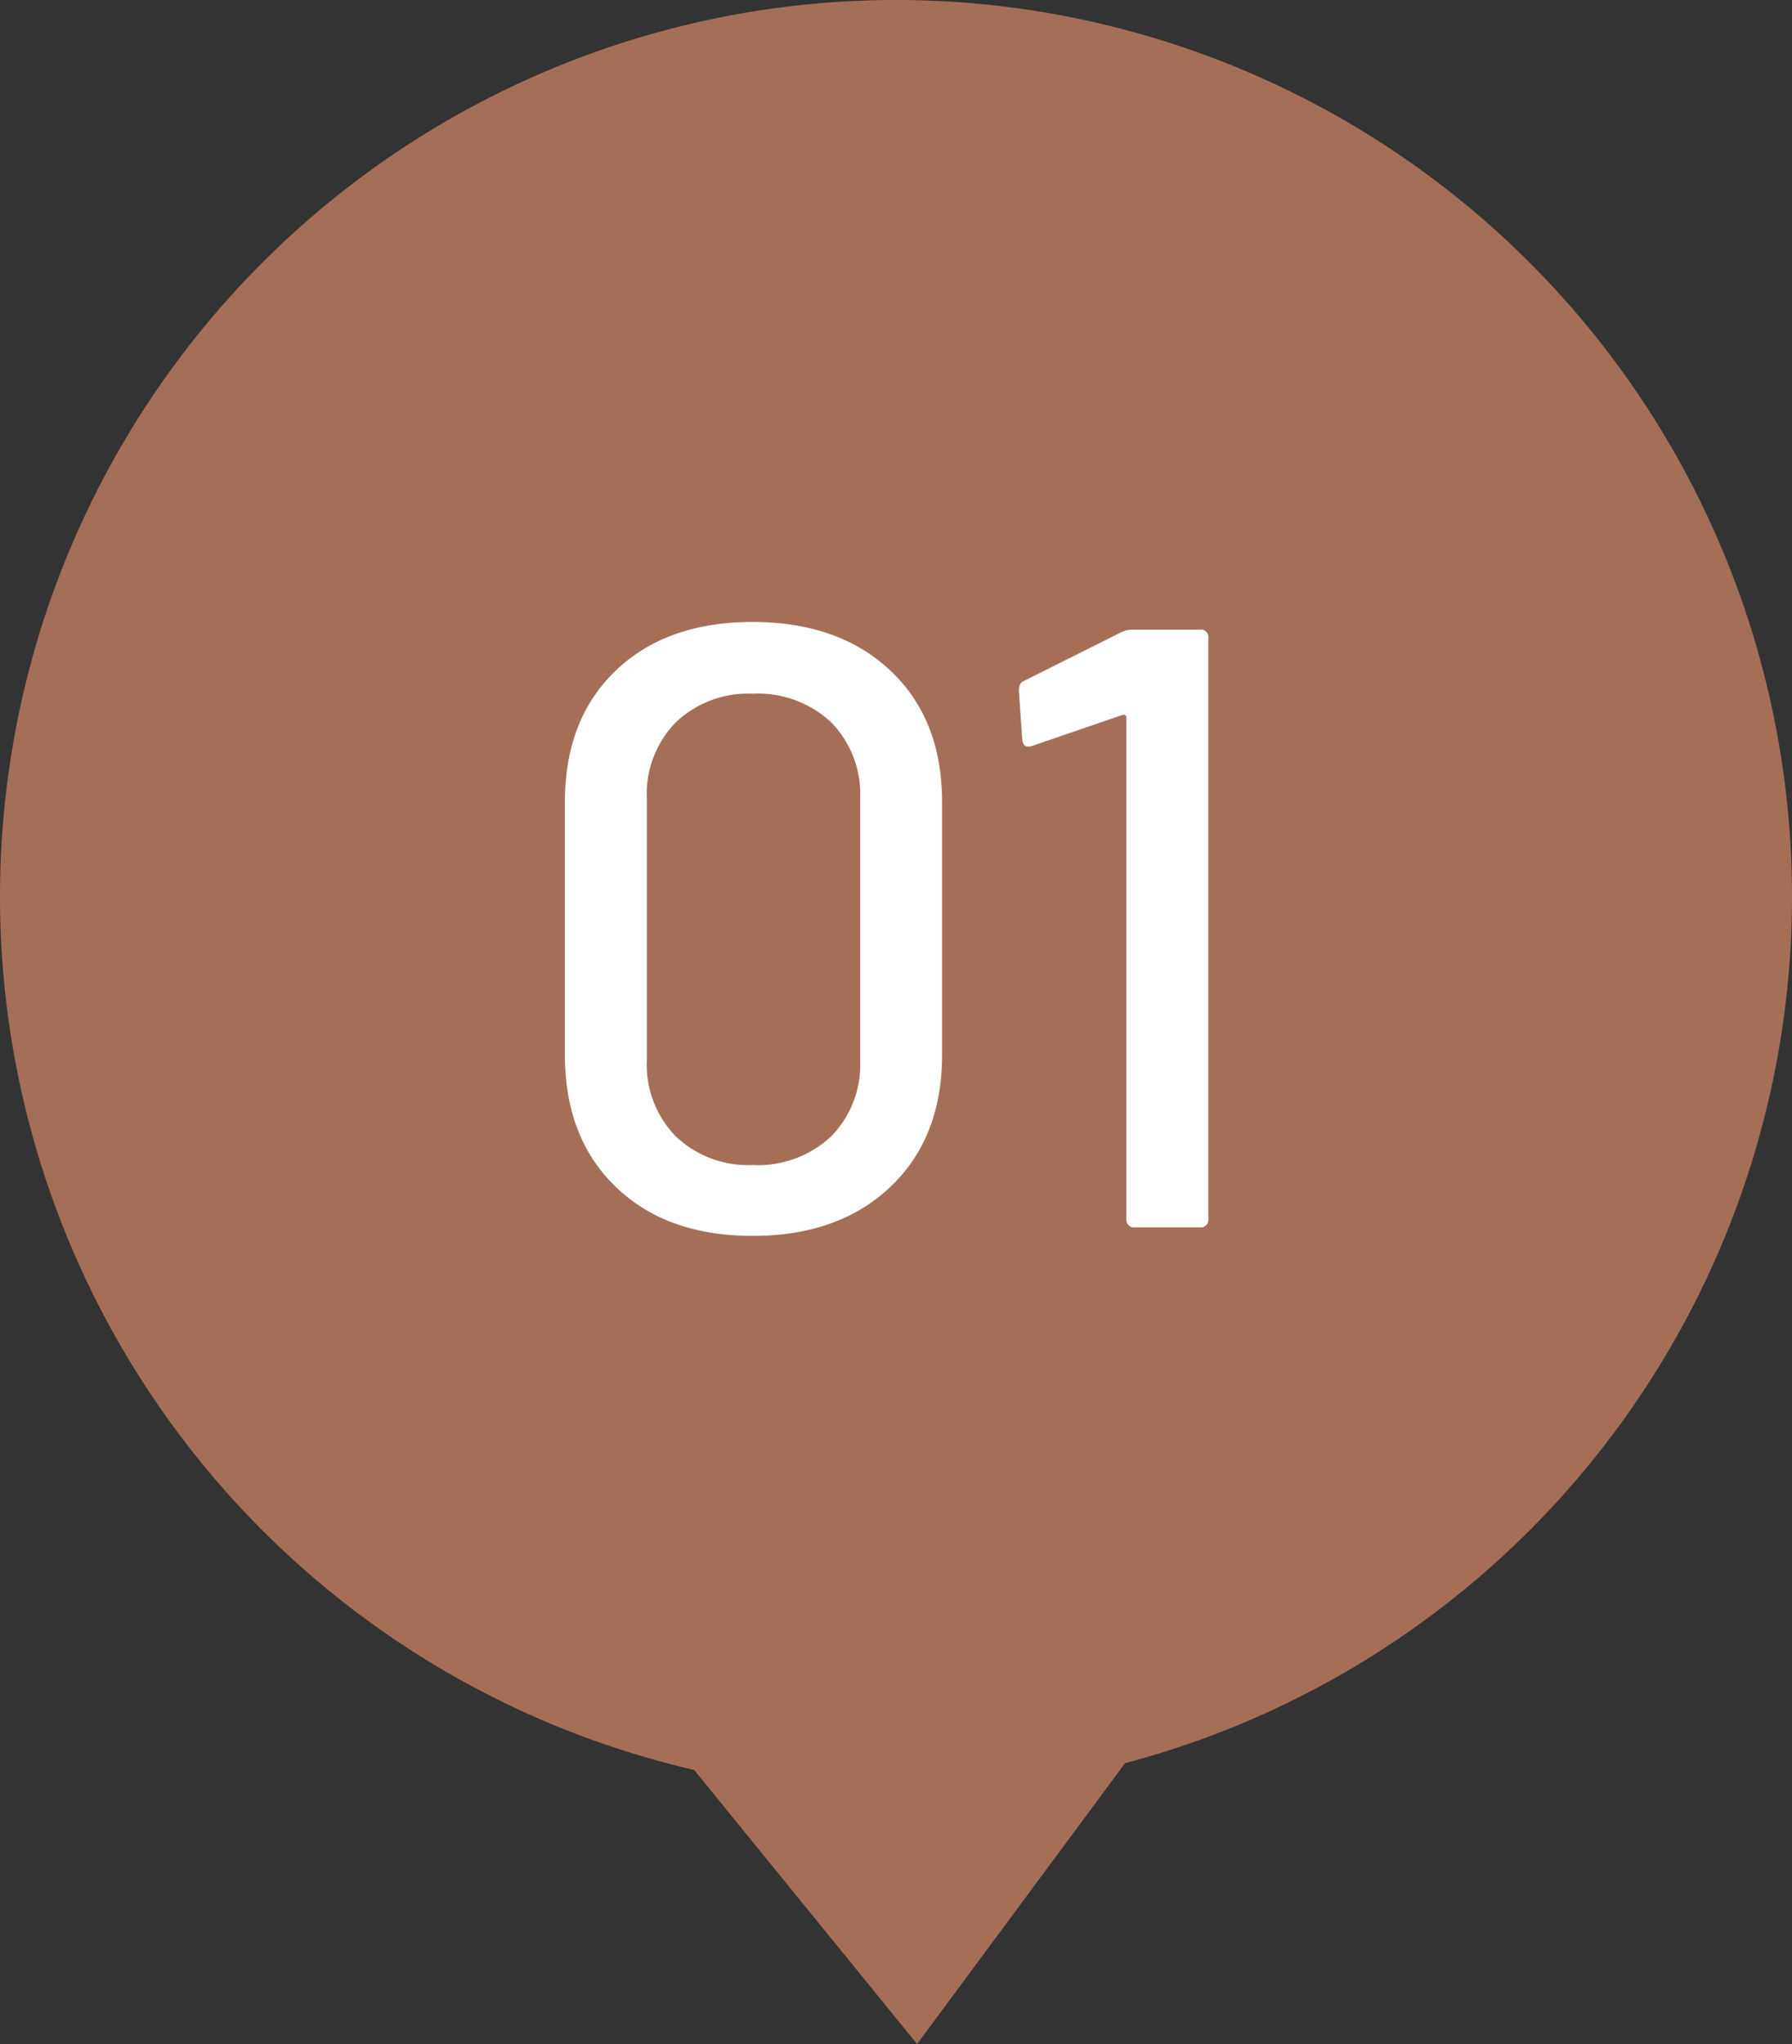<svg xmlns="http://www.w3.org/2000/svg" width="168" height="191.525" viewBox="0 0 168 191.525"><rect x="0" y="0" width="168" height="191.525" fill="#333333" stroke="none"/><g transform="translate(-2077 -1233)"><path d="M84,0A84,84,0,1,1,0,84,84,84,0,0,1,84,0Z" transform="translate(2077 1233)" fill="#a56f57"/><path d="M22.56.8Q14.48.8,9.72-3.8T4.96-16.16V-39.84q0-7.76,4.76-12.32t12.84-4.56q8.08,0,12.92,4.56t4.84,12.32v23.68q0,7.76-4.84,12.36T22.56.8Zm0-6.64a10.03,10.03,0,0,0,7.36-2.68,9.6,9.6,0,0,0,2.72-7.16V-40.16a9.6,9.6,0,0,0-2.72-7.16A10.03,10.03,0,0,0,22.56-50a9.814,9.814,0,0,0-7.2,2.68,9.6,9.6,0,0,0-2.72,7.16v24.48a9.6,9.6,0,0,0,2.72,7.16A9.814,9.814,0,0,0,22.56-5.84ZM57.12-55.76A2.293,2.293,0,0,1,58.16-56h6.32a.707.707,0,0,1,.8.8V-.8a.707.707,0,0,1-.8.8H58.4a.707.707,0,0,1-.8-.8V-47.76a.269.269,0,0,0-.12-.24.264.264,0,0,0-.28,0l-8.4,2.88a.89.89,0,0,1-.4.08q-.48,0-.56-.64l-.32-4.56q0-.8.48-.96Z" transform="translate(2125 1348)" fill="#fff"/><path d="M30.024,14.475,63,55H0Z" transform="translate(2193 1439) rotate(180)" fill="#a56f57"/></g></svg>